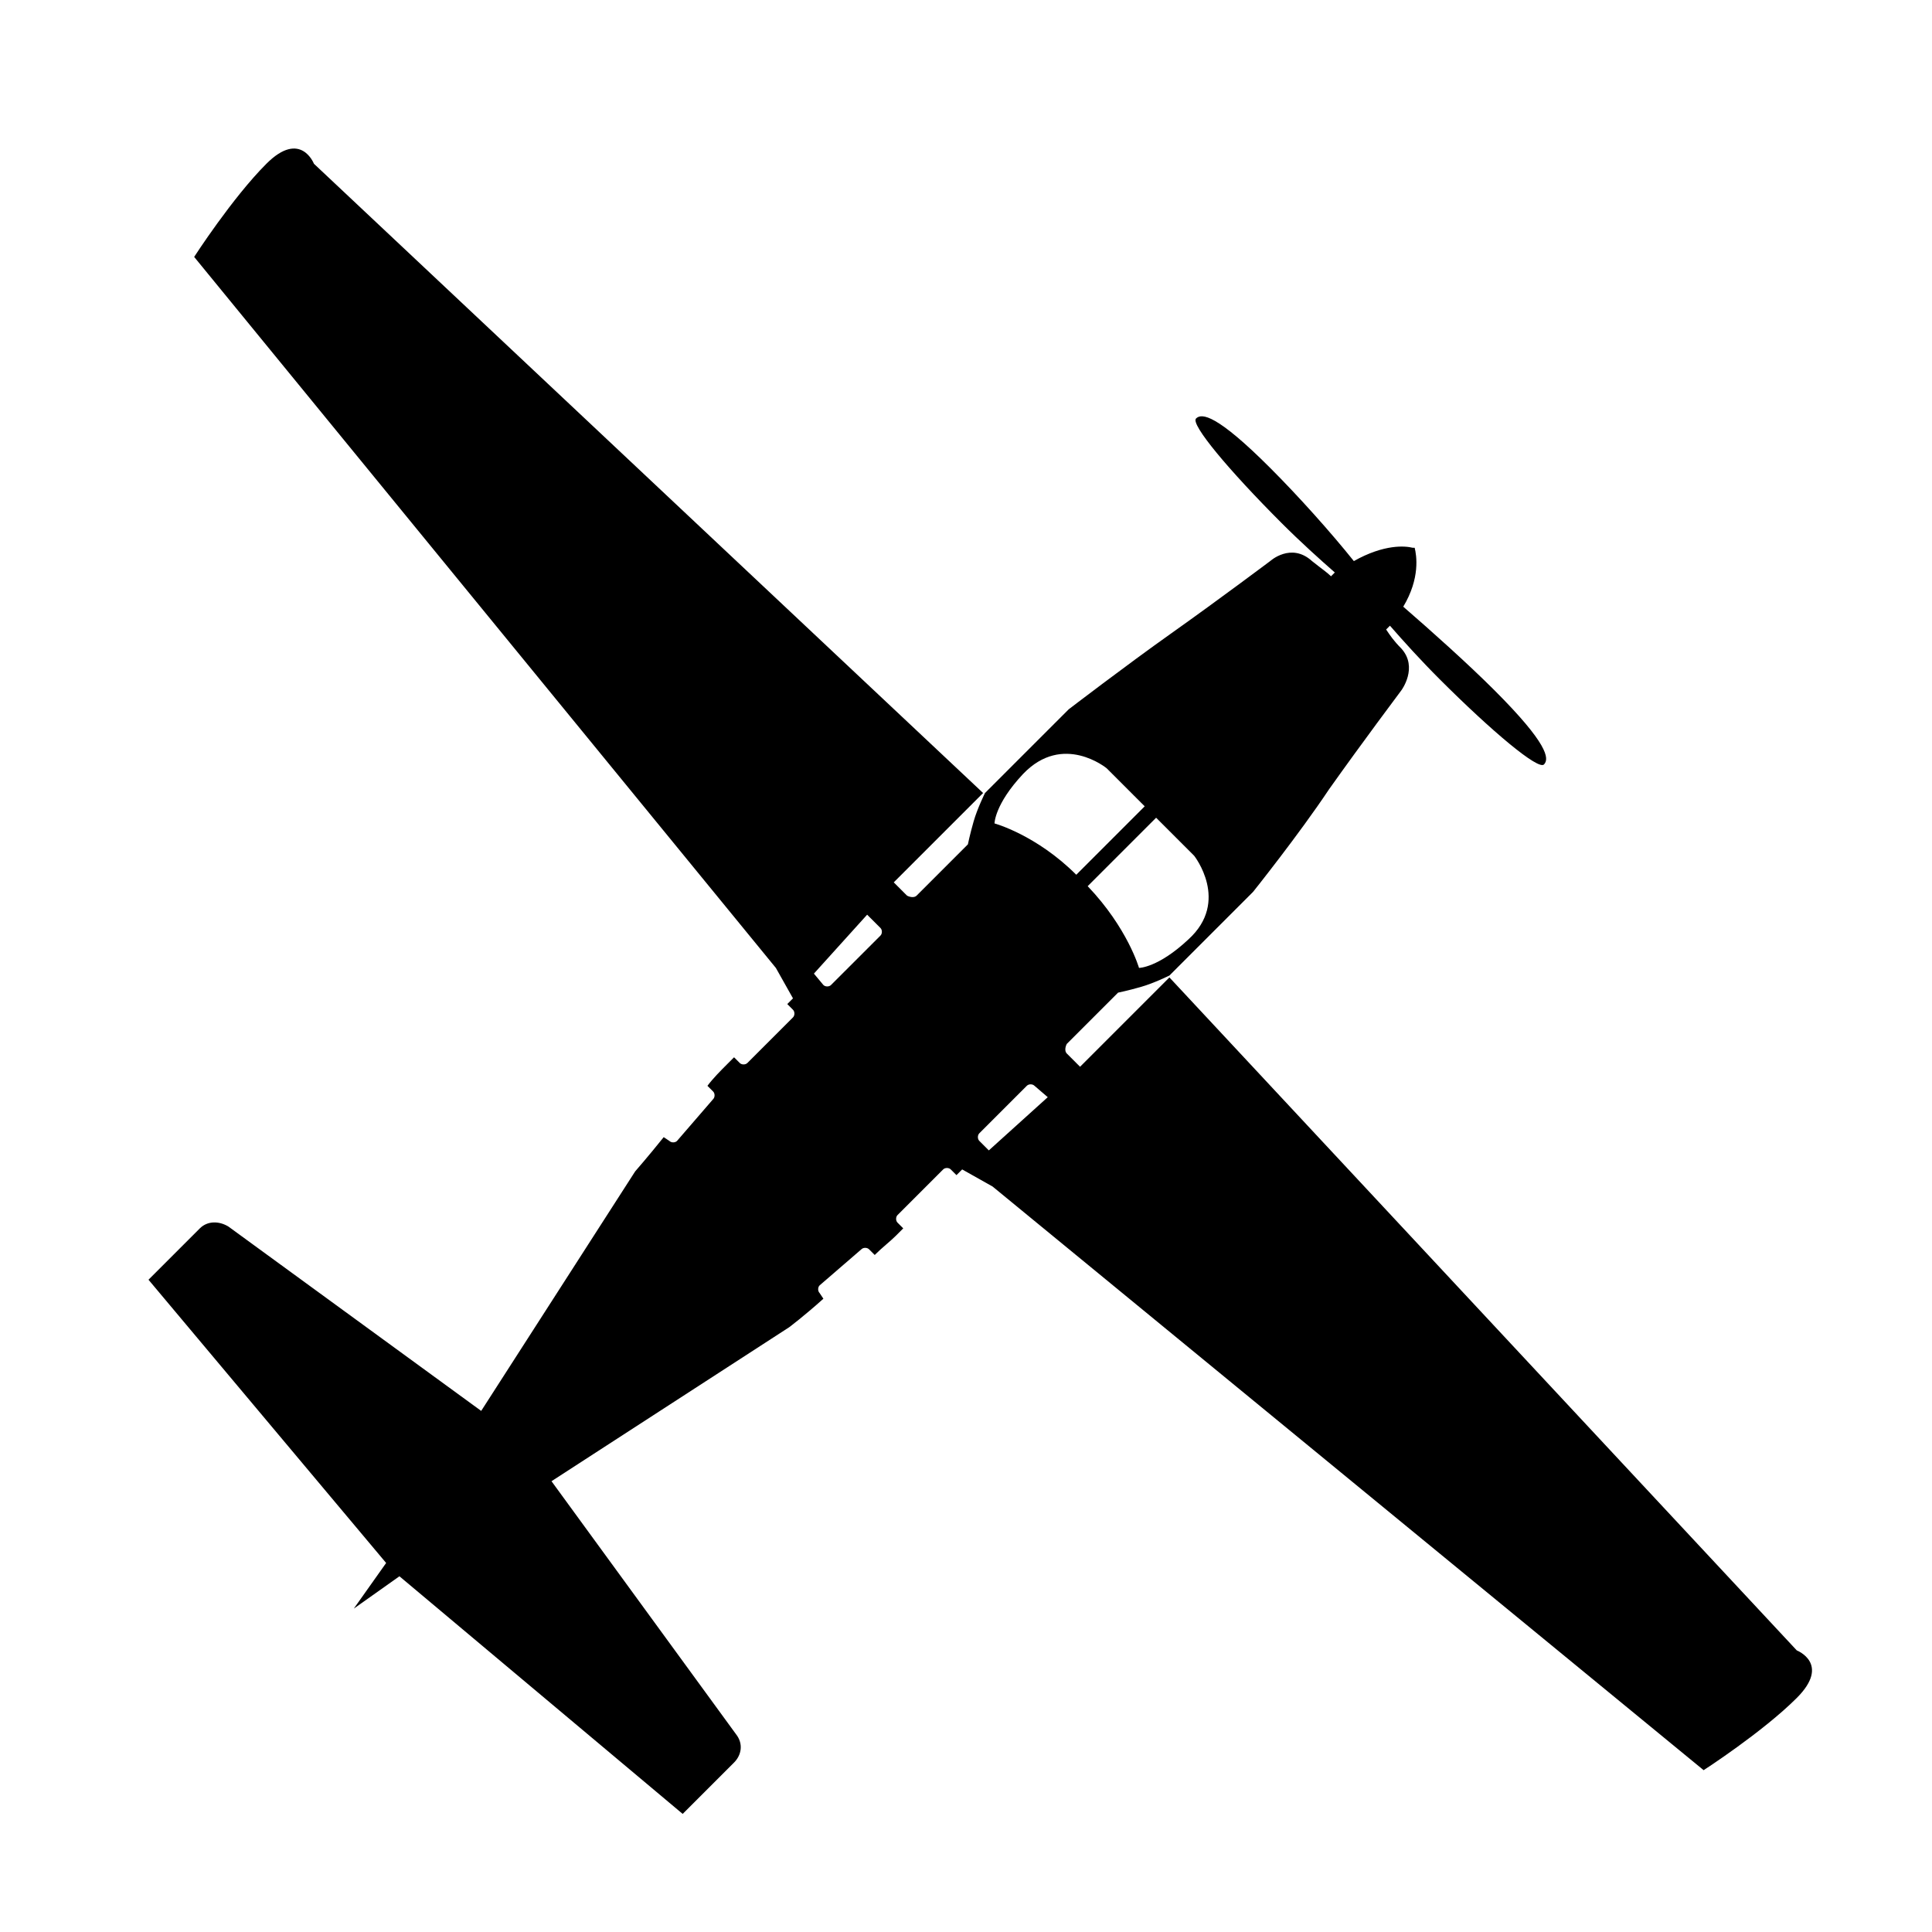 <?xml version="1.0" encoding="UTF-8"?>
<!-- Uploaded to: ICON Repo, www.iconrepo.com, Generator: ICON Repo Mixer Tools -->
<svg fill="#000000" width="800px" height="800px" version="1.1" viewBox="144 144 512 512" xmlns="http://www.w3.org/2000/svg">
 <path d="m502.78 292.69c-6.047-7.559-14.609-17.129-22.168-24.688-14.105-14.105-18.137-14.609-19.648-13.098-1.512 1.512 8.566 13.602 22.672 27.711 5.039 5.039 10.078 9.574 14.105 13.098l-1.008 1.008c-1.008-1.008-2.519-2.016-5.039-4.031-5.543-5.039-11.082 0-11.082 0s-14.105 10.578-26.199 19.145c-12.09 8.566-27.207 20.152-27.207 20.152l-22.168 22.168s-2.016 4.031-3.023 7.559c-1.008 3.527-1.512 6.047-1.512 6.047l-13.602 13.602c-0.504 0.504-1.512 0.504-2.519 0l-3.527-3.527 23.68-23.68-177.34-166.76s-3.527-9.07-12.594 0c-9.07 9.07-19.145 24.688-19.145 24.688l154.16 188.43 4.535 8.062-1.512 1.512 1.512 1.512c0.504 0.504 0.504 1.512 0 2.016l-12.09 12.09c-0.504 0.504-1.512 0.504-2.016 0l-1.512-1.512-2.016 2.016c-1.512 1.512-3.527 3.527-5.039 5.543l1.512 1.512c0.504 0.504 0.504 1.512 0 2.016l-9.574 11.082c-0.504 0.504-1.512 0.504-2.016 0l-1.512-1.008c-4.031 5.039-7.559 9.07-7.559 9.07l-40.809 63.48-67.008-48.871c-2.519-1.512-5.543-1.512-7.559 0.504l-13.598 13.602 62.977 75.066-8.566 12.09 12.09-8.566 75.066 62.977 13.602-13.602c2.016-2.016 2.519-5.039 0.504-7.559l-48.871-67.008 62.984-40.805s4.031-3.023 9.07-7.559l-1.008-1.512c-0.504-0.504-0.504-1.512 0-2.016l11.082-9.574c0.504-0.504 1.512-0.504 2.016 0l1.512 1.512c2.016-2.016 4.031-3.527 5.543-5.039 1.008-1.008 1.512-1.512 2.016-2.016l-1.512-1.512c-0.504-0.504-0.504-1.512 0-2.016l12.09-12.09c0.504-0.504 1.512-0.504 2.016 0l1.512 1.512c1.008-1.008 1.512-1.512 1.512-1.512l8.062 4.535 188.43 154.67s15.617-10.078 24.688-19.145c9.07-9.07 0-12.594 0-12.594l-166.26-178.35-23.68 23.68-3.527-3.527c-0.504-0.504-0.504-1.512 0-2.519l13.602-13.602s2.519-0.504 6.047-1.512c3.527-1.008 7.559-3.023 7.559-3.023l22.168-22.168s12.09-15.113 20.152-27.207c8.566-12.09 19.145-26.199 19.145-26.199s4.535-6.047 0-11.082c-2.016-2.016-3.023-3.527-4.031-5.039l1.008-1.008c3.527 4.031 8.062 9.07 13.098 14.105 14.105 14.105 26.199 24.184 27.711 22.672 1.512-1.512 1.008-5.543-13.098-19.648-7.055-7.055-16.625-15.617-24.184-22.168 4.535-7.559 3.527-13.602 3.023-15.617l-0.504 0.004c-2.016-0.504-7.559-1.008-15.617 3.527zm-125.45 97.234c0.504 0.504 0.504 1.512 0 2.016l-13.102 13.098c-0.504 0.504-1.512 0.504-2.016 0l-2.516-3.019 14.105-15.617zm70.027-32.242-18.137 18.137c-10.578-10.578-21.664-13.602-21.664-13.602s0-5.039 7.559-13.098c10.578-11.082 22.168-1.512 22.168-1.512zm-25.691 77.082-15.617 14.105-2.519-2.519c-0.504-0.504-0.504-1.512 0-2.016l12.594-12.594c0.504-0.504 1.512-0.504 2.016 0zm38.793-63.984s9.574 12.09-1.512 22.168c-8.062 7.559-13.098 7.559-13.098 7.559s-3.023-10.578-13.602-21.664l18.137-18.137z"/>
</svg>